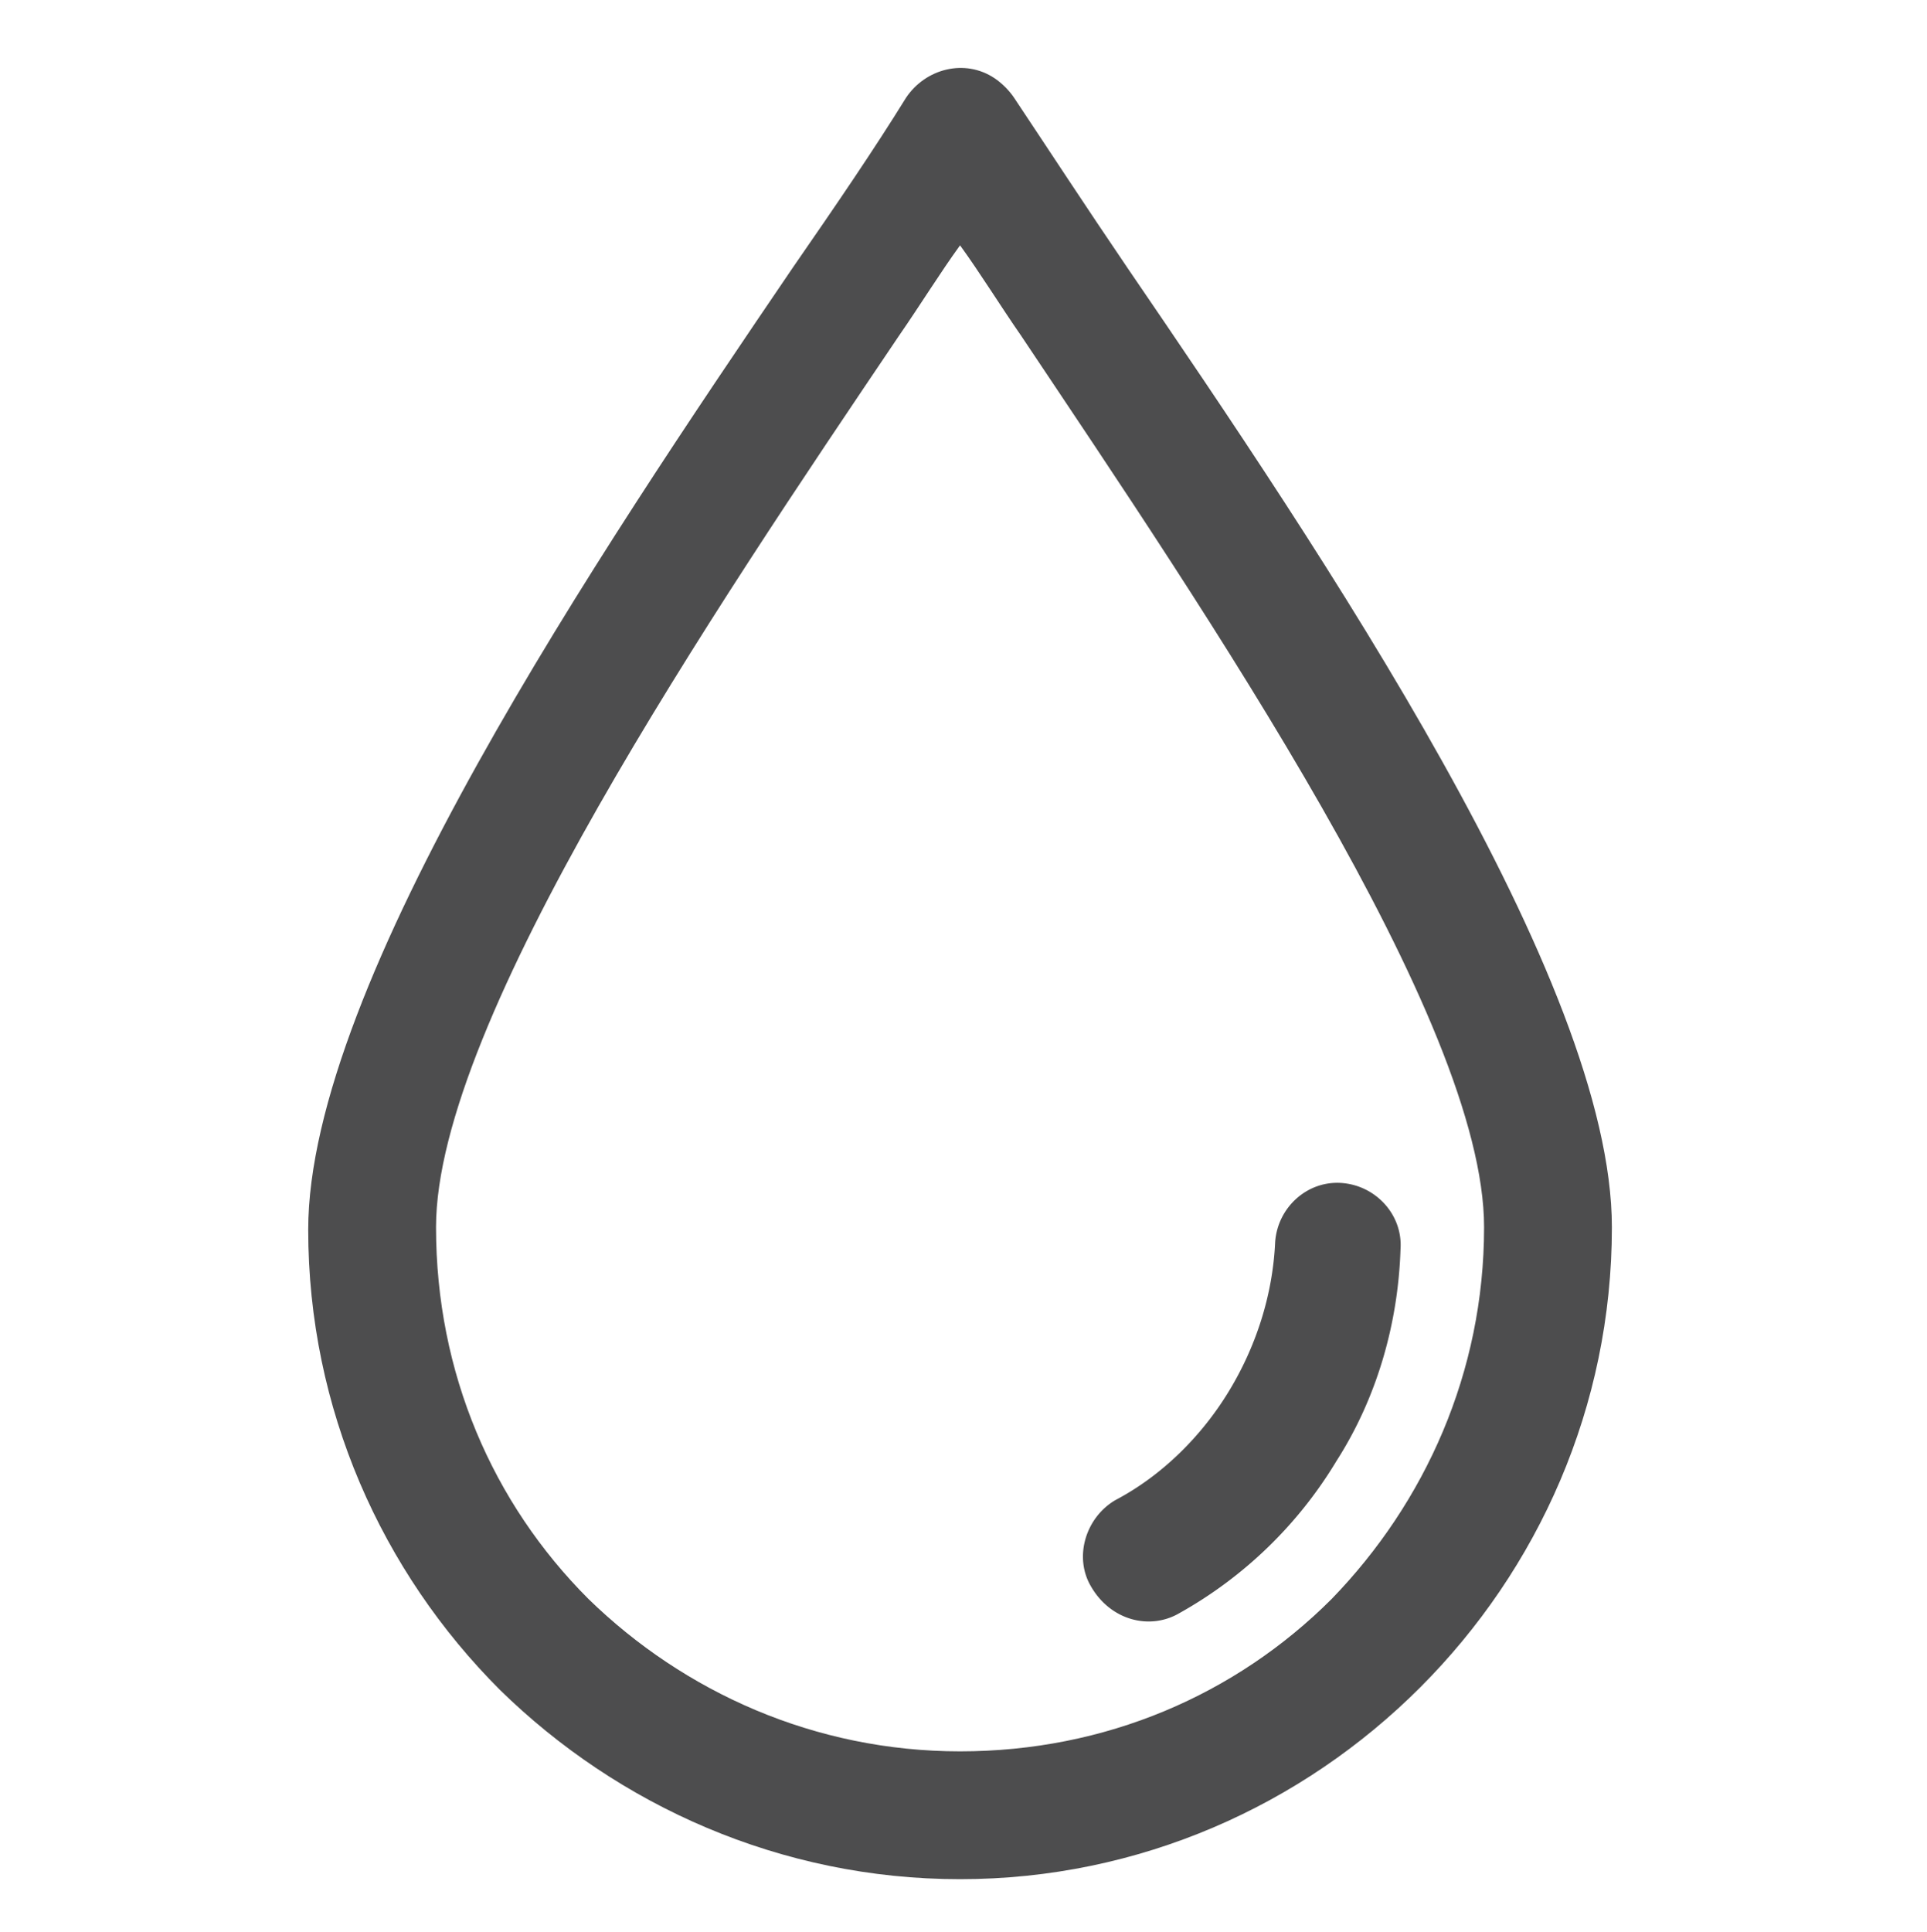 <svg xmlns="http://www.w3.org/2000/svg" id="Warstwa_1" x="0" y="0" version="1.1" viewBox="0 0 392 393" xml:space="preserve"><style>.st0{fill:#4d4d4e}</style><path d="M229.3 54.4c-8.5-12.5-16-24-23-34.5-1-1.5-2.5-3-4-4-6-4-14-2-18 4-6.5 10.5-14 21.5-23 34.5-39.5 58.1-98.6 145.7-98.6 195.7 0 36.5 15 69.6 39 93.6 24 23.5 57.1 38.5 93.6 38.5s69.6-15 93.6-39 39-57.1 39-93.6c0-50.1-59-137.2-98.6-195.2zm41.6 270.8c-19.5 19.5-46 31-75.6 31-29.5 0-56.1-12-75.6-31-19.5-19.5-31-46-31-75.6 0-42 56.6-125.6 94.1-181.2 4.5-6.5 8.5-13 12.5-18.5 4 5.5 8 12 12.5 18.5 37.5 56.1 94.1 139.1 94.1 181.2 0 29.5-12 56-31 75.6z" class="st0"/><path d="M272.9 240.6c-7-.5-13 5-13.5 12-.5 11-4 21.5-9.5 30.5s-13.5 17-23 22c-6 3.5-8.5 11.5-5 17.5 4 7 12 9 18 5.5a86.64 86.64 0 0032-31c8-12.5 12.5-27.5 13-43 .5-7-5-13-12-13.5z" class="st0"/></svg>